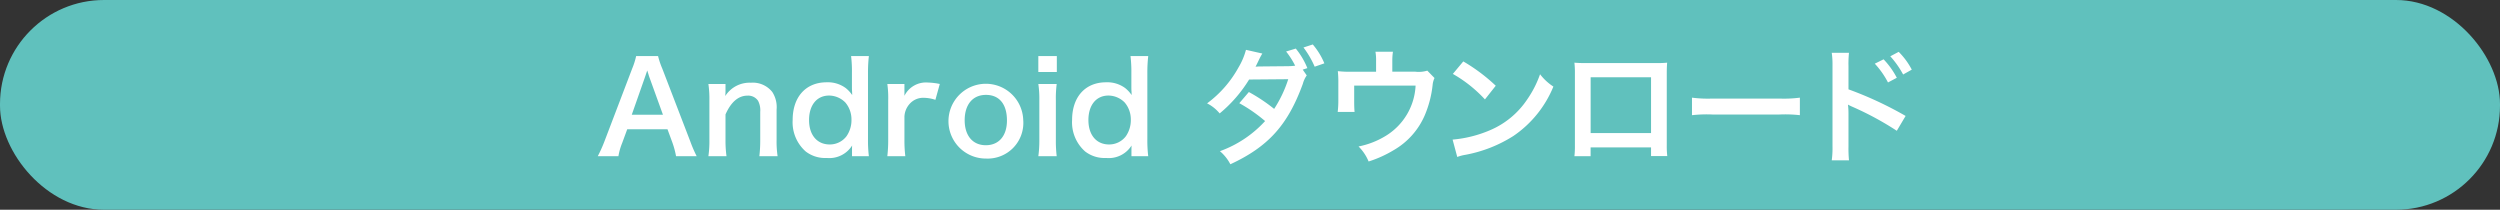 <svg id="download_title_02_pc.svg" xmlns="http://www.w3.org/2000/svg" width="298" height="25" viewBox="0 0 298 25">
  <rect x="0" y="0" width="298" height="25" fill="#333333" stroke="none"/>
  <defs>
    <style>
      .cls-1 {
        fill: #60c1bd;
      }

      .cls-2 {
        fill: #fff;
        fill-rule: evenodd;
      }
    </style>
  </defs>
  <rect id="長方形_569" data-name="長方形 569" class="cls-1" width="298" height="25" rx="12.4" ry="12.4"/>
  <path id="Android_ダウンロード" data-name="Android ダウンロード" class="cls-2" d="M778.045,2656.62a15.741,15.741,0,0,1-.765-1.77l-3.33-8.66a9.76,9.76,0,0,1-.51-1.51h-2.61a8.867,8.867,0,0,1-.48,1.51l-3.3,8.66a16.858,16.858,0,0,1-.795,1.77h2.46a7.518,7.518,0,0,1,.45-1.58l0.6-1.63h4.8l0.6,1.63a10.149,10.149,0,0,1,.42,1.58h2.46Zm-4.02-4.94h-3.72l1.56-4.44c0.045-.13.045-0.13,0.285-0.84,0.165,0.5.21,0.68,0.27,0.84Zm7.575,4.94a13.436,13.436,0,0,1-.12-1.95v-3.03c0.66-1.49,1.545-2.24,2.625-2.24a1.414,1.414,0,0,1,1.26.62,2.453,2.453,0,0,1,.255,1.32v3.33a16.053,16.053,0,0,1-.105,1.95h2.175a11.931,11.931,0,0,1-.12-1.95v-3.6a3.316,3.316,0,0,0-.51-2.1,2.951,2.951,0,0,0-2.55-1.11,3.429,3.429,0,0,0-3.06,1.59,5.941,5.941,0,0,0,.03-0.65v-0.79h-2.04a12.248,12.248,0,0,1,.12,1.95v4.71a12.492,12.492,0,0,1-.12,1.95h2.16Zm14.97,0h2a15.777,15.777,0,0,1-.105-2.03v-7.9a17.432,17.432,0,0,1,.105-2.01H796.45a15.206,15.206,0,0,1,.1,2.02v1.5c0,0.26,0,.54.015,0.65,0.015,0.3.015,0.3,0.015,0.48a3.748,3.748,0,0,0-.765-0.83,3.59,3.59,0,0,0-2.28-.69c-2.475,0-4.05,1.74-4.05,4.49a4.632,4.632,0,0,0,1.56,3.76,3.788,3.788,0,0,0,2.5.77,3.2,3.2,0,0,0,3.03-1.49c-0.015.2-.015,0.36-0.015,0.54v0.74Zm-5.13-4.31c0-1.78.93-2.92,2.385-2.92a2.746,2.746,0,0,1,1.95.84,3.111,3.111,0,0,1,.72,1.99,3.382,3.382,0,0,1-.585,2.01,2.494,2.494,0,0,1-2.01.99C792.4,2655.22,791.44,2654.1,791.44,2652.31Zm15.584-4.3a7.894,7.894,0,0,0-1.395-.17,2.865,2.865,0,0,0-2.82,1.58v-1.41h-2.04a11.789,11.789,0,0,1,.105,1.95v4.71a16.511,16.511,0,0,1-.105,1.95h2.145a15.83,15.83,0,0,1-.105-1.95v-2.78a2.427,2.427,0,0,1,.615-1.5,2.153,2.153,0,0,1,1.74-.73,4.479,4.479,0,0,1,1.335.24Zm5.52,8.89a4.252,4.252,0,0,0,4.425-4.6A4.457,4.457,0,1,0,812.544,2656.9Zm-0.015-7.59c1.59,0,2.5,1.11,2.5,3.05,0,1.83-.96,2.95-2.52,2.95s-2.52-1.14-2.52-2.98C809.994,2650.45,810.954,2649.31,812.529,2649.31Zm6.24-4.63v1.9h2.205v-1.9h-2.205Zm0,3.33a12.248,12.248,0,0,1,.12,1.95v4.71a13.526,13.526,0,0,1-.12,1.95h2.19a15.1,15.1,0,0,1-.1-1.97v-4.68a13.407,13.407,0,0,1,.1-1.96h-2.19Zm11.1,8.61h2a15.777,15.777,0,0,1-.105-2.03v-7.9a17.432,17.432,0,0,1,.105-2.01h-2.115a15.206,15.206,0,0,1,.105,2.02v1.5c0,0.26,0,.54.015,0.65,0.015,0.3.015,0.3,0.015,0.48a3.748,3.748,0,0,0-.765-0.83,3.59,3.59,0,0,0-2.28-.69c-2.475,0-4.05,1.74-4.05,4.49a4.632,4.632,0,0,0,1.56,3.76,3.788,3.788,0,0,0,2.5.77,3.2,3.2,0,0,0,3.03-1.49c-0.015.2-.015,0.36-0.015,0.54v0.74Zm-5.13-4.31c0-1.78.93-2.92,2.385-2.92a2.746,2.746,0,0,1,1.95.84,3.111,3.111,0,0,1,.72,1.99,3.382,3.382,0,0,1-.585,2.01,2.494,2.494,0,0,1-2.01.99C825.7,2655.22,824.739,2654.1,824.739,2652.31Zm25.545-6.01,0.555-.18a9.193,9.193,0,0,0-1.38-2.33l-1.155.35a9.685,9.685,0,0,1,1.08,1.69,7.271,7.271,0,0,1-.825.06l-3.12.03h-0.36c-0.225.02-.27,0.02-0.42,0.03,0.075-.13.105-0.19,0.36-0.72a8.739,8.739,0,0,1,.45-0.85l-1.95-.44a8.1,8.1,0,0,1-.885,2.09,13.256,13.256,0,0,1-3.75,4.29,4.693,4.693,0,0,1,1.5,1.2,16.251,16.251,0,0,0,3.51-4.04l4.665-.04a14.725,14.725,0,0,1-1.68,3.54,20.272,20.272,0,0,0-3.015-2.01l-1.14,1.33a18.29,18.29,0,0,1,3.075,2.13,13.459,13.459,0,0,1-5.385,3.59,5.161,5.161,0,0,1,1.245,1.56c4.53-2.1,6.855-4.68,8.64-9.59a3.1,3.1,0,0,1,.465-1Zm2.58-.75a8.393,8.393,0,0,0-1.38-2.25l-1.11.36a10.886,10.886,0,0,1,1.335,2.29Zm12.27,0.87a3.494,3.494,0,0,1-1.47.12h-2.7v-1.29a6.813,6.813,0,0,1,.075-1.08h-2.085a5.692,5.692,0,0,1,.075,1.09v1.29h-2.94a11.81,11.81,0,0,1-1.62-.07,12.149,12.149,0,0,1,.06,1.42v2.18a11.232,11.232,0,0,1-.075,1.26h2.01c-0.03-.33-0.045-0.74-0.045-1.2v-1.94h7.32a7.427,7.427,0,0,1-3.6,6.02,9.866,9.866,0,0,1-3.2,1.24,5.463,5.463,0,0,1,1.2,1.79,13.837,13.837,0,0,0,2.985-1.35,8.806,8.806,0,0,0,3.7-4.14,12.681,12.681,0,0,0,.945-3.63,2.454,2.454,0,0,1,.225-0.83Zm3.045,0.39a15.846,15.846,0,0,1,3.825,3.04l1.29-1.63a21.02,21.02,0,0,0-3.87-2.9Zm0.525,9.9a5.229,5.229,0,0,1,.99-0.26,16.108,16.108,0,0,0,5.715-2.25,13.11,13.11,0,0,0,4.755-5.88,6.374,6.374,0,0,1-1.59-1.47,12.432,12.432,0,0,1-1.53,3,10.033,10.033,0,0,1-4.455,3.68,14.434,14.434,0,0,1-4.44,1.11Zm23.1-1.14v1.03h1.935a10.2,10.2,0,0,1-.06-1.3v-8.58c0-.56.015-0.86,0.045-1.25a12.268,12.268,0,0,1-1.26.05h-8.52c-0.6,0-.915-0.02-1.275-0.05a10.013,10.013,0,0,1,.06,1.26v8.6a10.024,10.024,0,0,1-.06,1.29H884.6v-1.05h7.2Zm0-1.71h-7.2v-6.65h7.2v6.65Zm4.89-2.13a15.446,15.446,0,0,1,2.445-.08H907.1a15.446,15.446,0,0,1,2.445.08v-2.09a14.54,14.54,0,0,1-2.43.11h-8a14.54,14.54,0,0,1-2.43-.11v2.09Zm18.705,5.38a15.224,15.224,0,0,1-.06-1.66v-3.96a8.51,8.51,0,0,0-.06-1.02,5.3,5.3,0,0,0,.51.25,36.373,36.373,0,0,1,5.31,2.87l1.05-1.77a43.251,43.251,0,0,0-6.81-3.17v-2.79a12.336,12.336,0,0,1,.06-1.57h-2.055a9.832,9.832,0,0,1,.09,1.53v9.61a10.9,10.9,0,0,1-.09,1.68H915.4Zm3.075-11.52a10.041,10.041,0,0,1,1.575,2.24l1.05-.56a9.578,9.578,0,0,0-1.575-2.2Zm4.41,0.71a8.607,8.607,0,0,0-1.56-2.12l-1,.53a11.014,11.014,0,0,1,1.53,2.17Z" transform="translate(-695 -2638)"/>
</svg>
